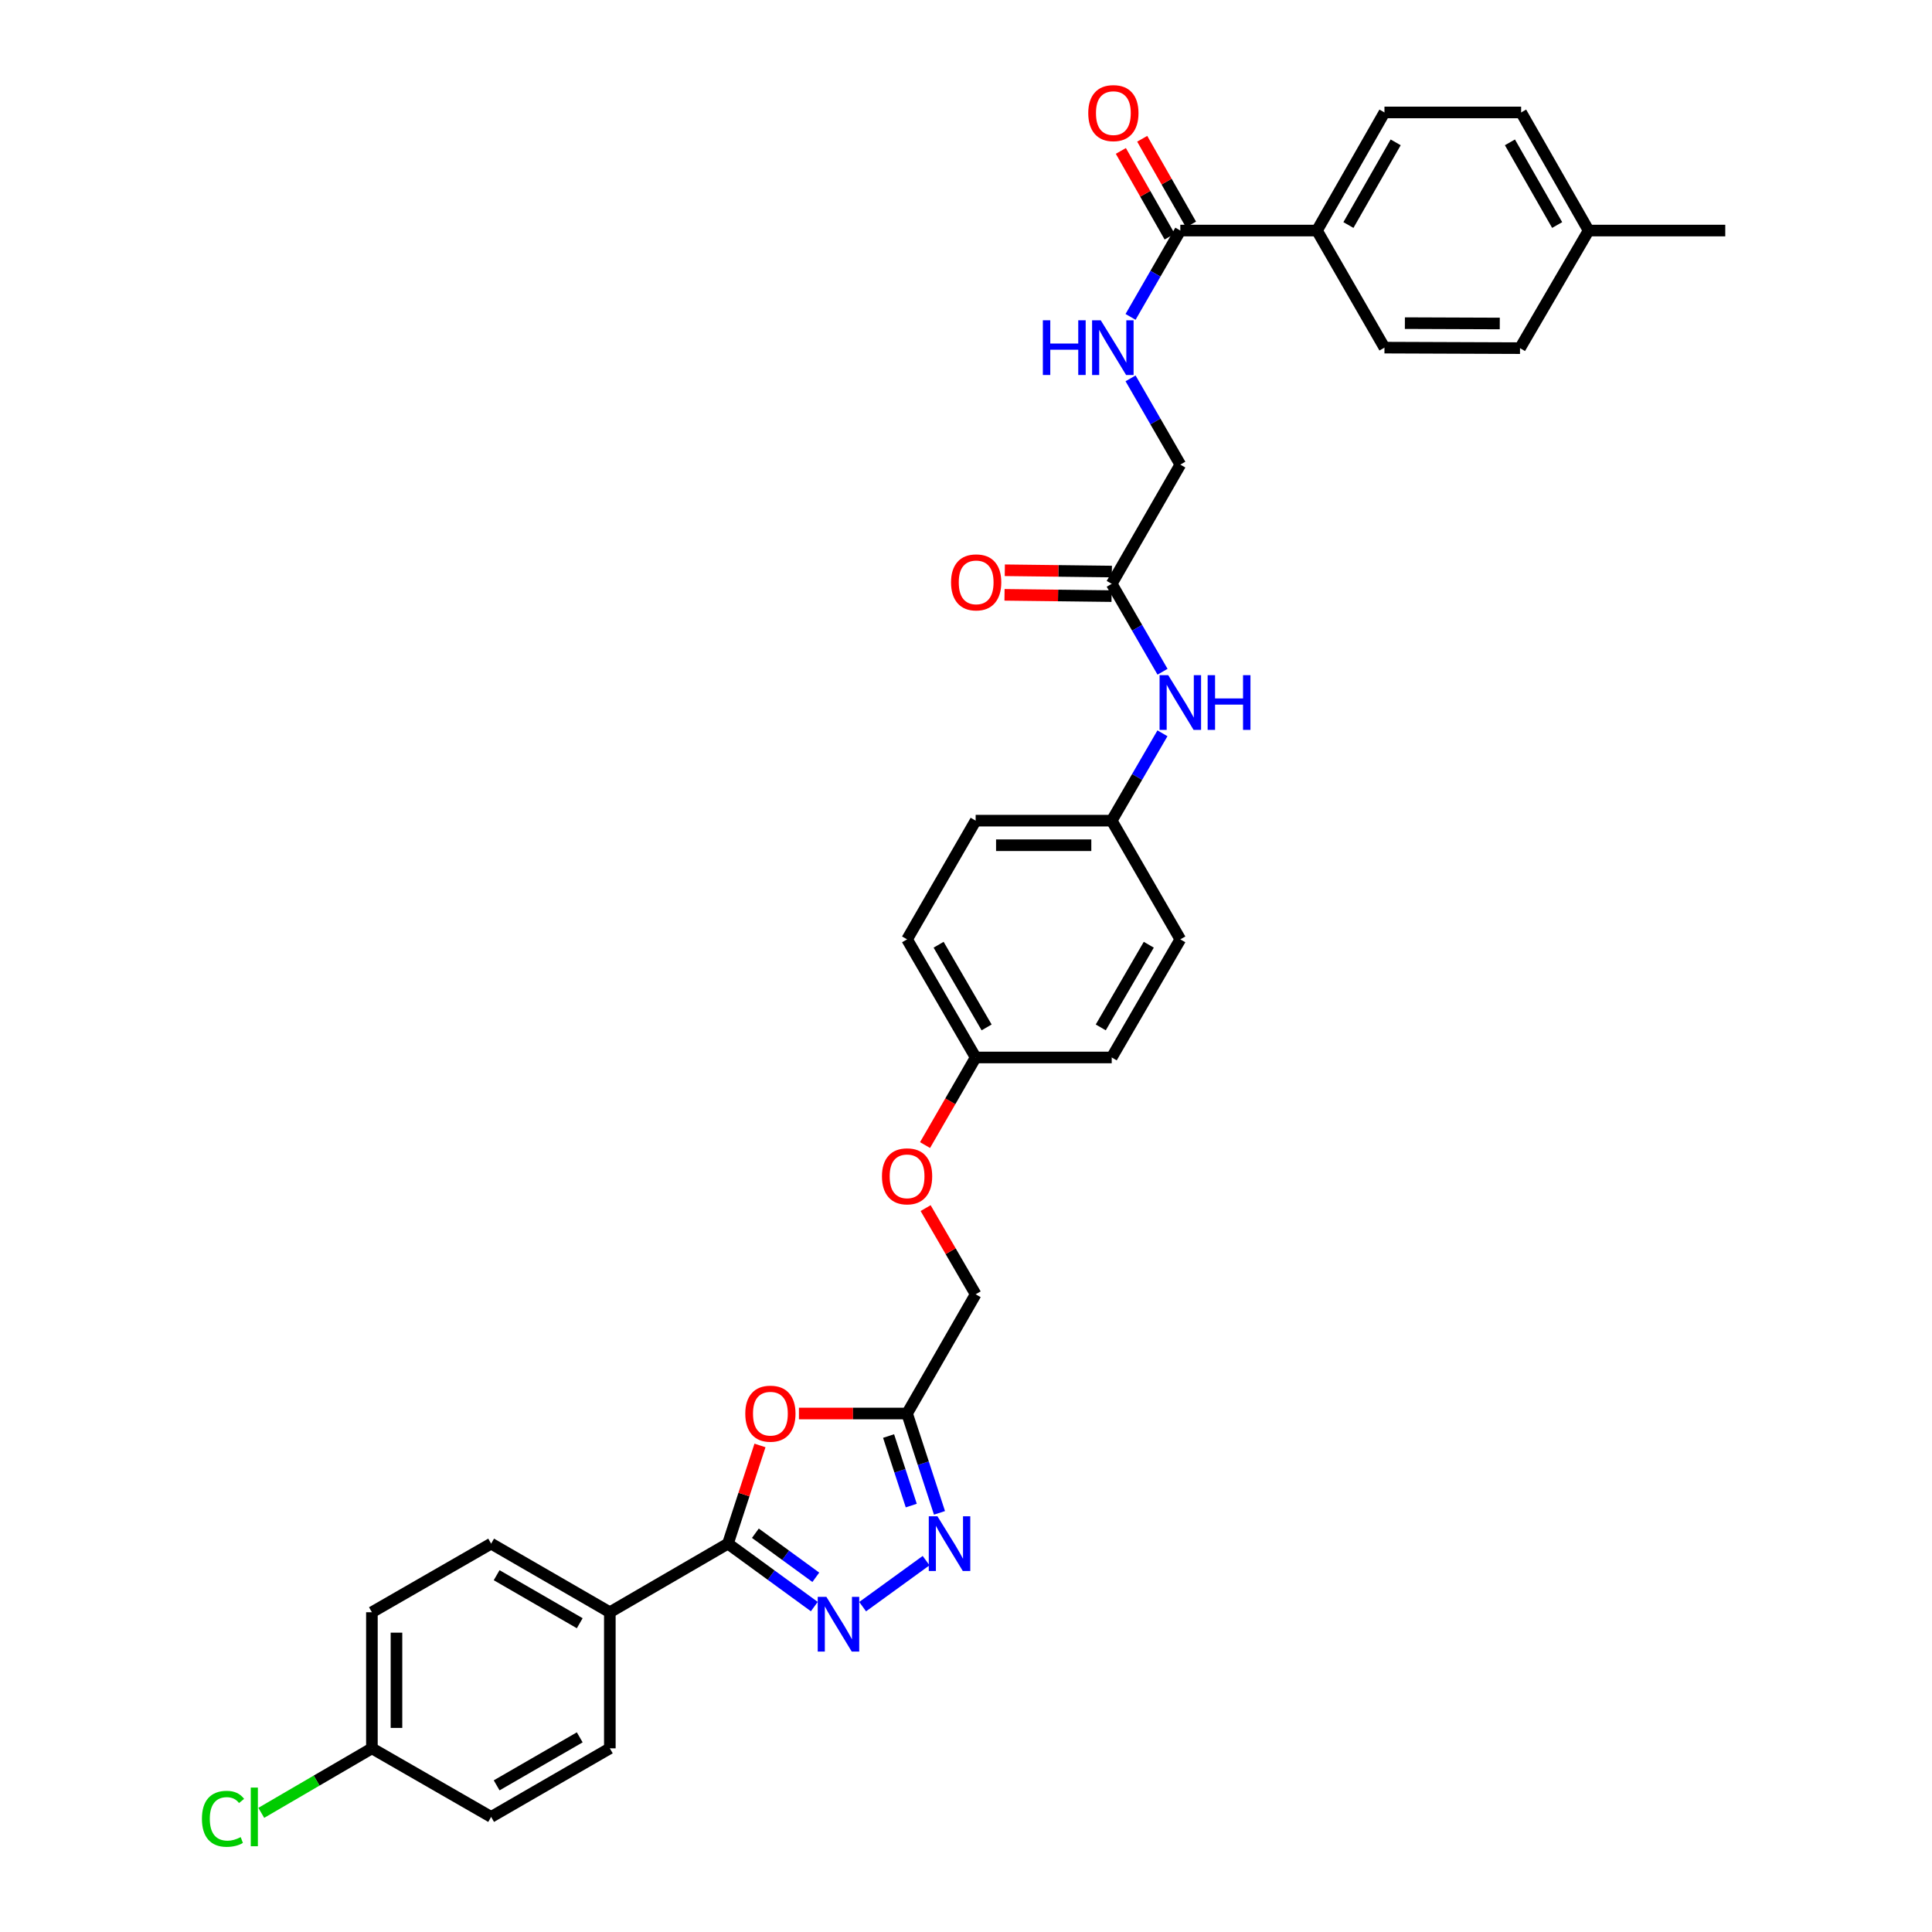 <?xml version='1.0' encoding='iso-8859-1'?>
<svg version='1.1' baseProfile='full'
              xmlns='http://www.w3.org/2000/svg'
                      xmlns:rdkit='http://www.rdkit.org/xml'
                      xmlns:xlink='http://www.w3.org/1999/xlink'
                  xml:space='preserve'
width='1000px' height='1000px' viewBox='0 0 1000 1000'>
<!-- END OF HEADER -->
<rect style='opacity:1.0;fill:#FFFFFF;stroke:none' width='1000' height='1000' x='0' y='0'> </rect>
<path class='bond-0' d='M 421.482,831.565 L 399.134,815.275' style='fill:none;fill-rule:evenodd;stroke:#0000FF;stroke-width:6px;stroke-linecap:butt;stroke-linejoin:miter;stroke-opacity:1' />
<path class='bond-0' d='M 399.134,815.275 L 376.785,798.985' style='fill:none;fill-rule:evenodd;stroke:#000000;stroke-width:6px;stroke-linecap:butt;stroke-linejoin:miter;stroke-opacity:1' />
<path class='bond-0' d='M 422.269,816.401 L 406.625,804.998' style='fill:none;fill-rule:evenodd;stroke:#0000FF;stroke-width:6px;stroke-linecap:butt;stroke-linejoin:miter;stroke-opacity:1' />
<path class='bond-0' d='M 406.625,804.998 L 390.981,793.595' style='fill:none;fill-rule:evenodd;stroke:#000000;stroke-width:6px;stroke-linecap:butt;stroke-linejoin:miter;stroke-opacity:1' />
<path class='bond-2' d='M 446.507,831.605 L 479.346,807.784' style='fill:none;fill-rule:evenodd;stroke:#0000FF;stroke-width:6px;stroke-linecap:butt;stroke-linejoin:miter;stroke-opacity:1' />
<path class='bond-1' d='M 376.785,798.985 L 385.075,773.575' style='fill:none;fill-rule:evenodd;stroke:#000000;stroke-width:6px;stroke-linecap:butt;stroke-linejoin:miter;stroke-opacity:1' />
<path class='bond-1' d='M 385.075,773.575 L 393.365,748.164' style='fill:none;fill-rule:evenodd;stroke:#FF0000;stroke-width:6px;stroke-linecap:butt;stroke-linejoin:miter;stroke-opacity:1' />
<path class='bond-7' d='M 376.785,798.985 L 315.65,834.495' style='fill:none;fill-rule:evenodd;stroke:#000000;stroke-width:6px;stroke-linecap:butt;stroke-linejoin:miter;stroke-opacity:1' />
<path class='bond-33' d='M 413.527,731.633 L 441.514,731.633' style='fill:none;fill-rule:evenodd;stroke:#FF0000;stroke-width:6px;stroke-linecap:butt;stroke-linejoin:miter;stroke-opacity:1' />
<path class='bond-33' d='M 441.514,731.633 L 469.502,731.633' style='fill:none;fill-rule:evenodd;stroke:#000000;stroke-width:6px;stroke-linecap:butt;stroke-linejoin:miter;stroke-opacity:1' />
<path class='bond-3' d='M 486.277,783.054 L 477.889,757.343' style='fill:none;fill-rule:evenodd;stroke:#0000FF;stroke-width:6px;stroke-linecap:butt;stroke-linejoin:miter;stroke-opacity:1' />
<path class='bond-3' d='M 477.889,757.343 L 469.502,731.633' style='fill:none;fill-rule:evenodd;stroke:#000000;stroke-width:6px;stroke-linecap:butt;stroke-linejoin:miter;stroke-opacity:1' />
<path class='bond-3' d='M 471.671,779.285 L 465.799,761.288' style='fill:none;fill-rule:evenodd;stroke:#0000FF;stroke-width:6px;stroke-linecap:butt;stroke-linejoin:miter;stroke-opacity:1' />
<path class='bond-3' d='M 465.799,761.288 L 459.928,743.29' style='fill:none;fill-rule:evenodd;stroke:#000000;stroke-width:6px;stroke-linecap:butt;stroke-linejoin:miter;stroke-opacity:1' />
<path class='bond-12' d='M 469.502,731.633 L 504.997,669.918' style='fill:none;fill-rule:evenodd;stroke:#000000;stroke-width:6px;stroke-linecap:butt;stroke-linejoin:miter;stroke-opacity:1' />
<path class='bond-4' d='M 610.933,119.335 L 598.053,141.68' style='fill:none;fill-rule:evenodd;stroke:#000000;stroke-width:6px;stroke-linecap:butt;stroke-linejoin:miter;stroke-opacity:1' />
<path class='bond-4' d='M 598.053,141.68 L 585.172,164.025' style='fill:none;fill-rule:evenodd;stroke:#0000FF;stroke-width:6px;stroke-linecap:butt;stroke-linejoin:miter;stroke-opacity:1' />
<path class='bond-8' d='M 610.933,119.335 L 681.662,119.335' style='fill:none;fill-rule:evenodd;stroke:#000000;stroke-width:6px;stroke-linecap:butt;stroke-linejoin:miter;stroke-opacity:1' />
<path class='bond-10' d='M 616.459,116.189 L 603.831,94.008' style='fill:none;fill-rule:evenodd;stroke:#000000;stroke-width:6px;stroke-linecap:butt;stroke-linejoin:miter;stroke-opacity:1' />
<path class='bond-10' d='M 603.831,94.008 L 591.203,71.827' style='fill:none;fill-rule:evenodd;stroke:#FF0000;stroke-width:6px;stroke-linecap:butt;stroke-linejoin:miter;stroke-opacity:1' />
<path class='bond-10' d='M 605.407,122.481 L 592.779,100.3' style='fill:none;fill-rule:evenodd;stroke:#000000;stroke-width:6px;stroke-linecap:butt;stroke-linejoin:miter;stroke-opacity:1' />
<path class='bond-10' d='M 592.779,100.3 L 580.152,78.119' style='fill:none;fill-rule:evenodd;stroke:#FF0000;stroke-width:6px;stroke-linecap:butt;stroke-linejoin:miter;stroke-opacity:1' />
<path class='bond-5' d='M 585.178,195.841 L 598.055,218.165' style='fill:none;fill-rule:evenodd;stroke:#0000FF;stroke-width:6px;stroke-linecap:butt;stroke-linejoin:miter;stroke-opacity:1' />
<path class='bond-5' d='M 598.055,218.165 L 610.933,240.489' style='fill:none;fill-rule:evenodd;stroke:#000000;stroke-width:6px;stroke-linecap:butt;stroke-linejoin:miter;stroke-opacity:1' />
<path class='bond-6' d='M 575.423,302.189 L 588.573,324.942' style='fill:none;fill-rule:evenodd;stroke:#000000;stroke-width:6px;stroke-linecap:butt;stroke-linejoin:miter;stroke-opacity:1' />
<path class='bond-6' d='M 588.573,324.942 L 601.723,347.694' style='fill:none;fill-rule:evenodd;stroke:#0000FF;stroke-width:6px;stroke-linecap:butt;stroke-linejoin:miter;stroke-opacity:1' />
<path class='bond-11' d='M 575.499,295.831 L 547.794,295.499' style='fill:none;fill-rule:evenodd;stroke:#000000;stroke-width:6px;stroke-linecap:butt;stroke-linejoin:miter;stroke-opacity:1' />
<path class='bond-11' d='M 547.794,295.499 L 520.089,295.167' style='fill:none;fill-rule:evenodd;stroke:#FF0000;stroke-width:6px;stroke-linecap:butt;stroke-linejoin:miter;stroke-opacity:1' />
<path class='bond-11' d='M 575.347,308.548 L 547.642,308.216' style='fill:none;fill-rule:evenodd;stroke:#000000;stroke-width:6px;stroke-linecap:butt;stroke-linejoin:miter;stroke-opacity:1' />
<path class='bond-11' d='M 547.642,308.216 L 519.937,307.884' style='fill:none;fill-rule:evenodd;stroke:#FF0000;stroke-width:6px;stroke-linecap:butt;stroke-linejoin:miter;stroke-opacity:1' />
<path class='bond-13' d='M 575.423,302.189 L 610.933,240.489' style='fill:none;fill-rule:evenodd;stroke:#000000;stroke-width:6px;stroke-linecap:butt;stroke-linejoin:miter;stroke-opacity:1' />
<path class='bond-14' d='M 315.65,834.495 L 254.211,798.985' style='fill:none;fill-rule:evenodd;stroke:#000000;stroke-width:6px;stroke-linecap:butt;stroke-linejoin:miter;stroke-opacity:1' />
<path class='bond-14' d='M 300.071,840.179 L 257.063,815.322' style='fill:none;fill-rule:evenodd;stroke:#000000;stroke-width:6px;stroke-linecap:butt;stroke-linejoin:miter;stroke-opacity:1' />
<path class='bond-15' d='M 315.65,834.495 L 315.65,904.935' style='fill:none;fill-rule:evenodd;stroke:#000000;stroke-width:6px;stroke-linecap:butt;stroke-linejoin:miter;stroke-opacity:1' />
<path class='bond-16' d='M 681.662,119.335 L 716.593,58.2' style='fill:none;fill-rule:evenodd;stroke:#000000;stroke-width:6px;stroke-linecap:butt;stroke-linejoin:miter;stroke-opacity:1' />
<path class='bond-16' d='M 697.944,116.474 L 722.395,73.679' style='fill:none;fill-rule:evenodd;stroke:#000000;stroke-width:6px;stroke-linecap:butt;stroke-linejoin:miter;stroke-opacity:1' />
<path class='bond-17' d='M 681.662,119.335 L 716.593,179.933' style='fill:none;fill-rule:evenodd;stroke:#000000;stroke-width:6px;stroke-linecap:butt;stroke-linejoin:miter;stroke-opacity:1' />
<path class='bond-9' d='M 601.682,379.556 L 588.553,402.163' style='fill:none;fill-rule:evenodd;stroke:#0000FF;stroke-width:6px;stroke-linecap:butt;stroke-linejoin:miter;stroke-opacity:1' />
<path class='bond-9' d='M 588.553,402.163 L 575.423,424.77' style='fill:none;fill-rule:evenodd;stroke:#000000;stroke-width:6px;stroke-linecap:butt;stroke-linejoin:miter;stroke-opacity:1' />
<path class='bond-18' d='M 504.997,669.918 L 492.047,647.614' style='fill:none;fill-rule:evenodd;stroke:#000000;stroke-width:6px;stroke-linecap:butt;stroke-linejoin:miter;stroke-opacity:1' />
<path class='bond-18' d='M 492.047,647.614 L 479.098,625.311' style='fill:none;fill-rule:evenodd;stroke:#FF0000;stroke-width:6px;stroke-linecap:butt;stroke-linejoin:miter;stroke-opacity:1' />
<path class='bond-22' d='M 254.211,798.985 L 192.497,834.495' style='fill:none;fill-rule:evenodd;stroke:#000000;stroke-width:6px;stroke-linecap:butt;stroke-linejoin:miter;stroke-opacity:1' />
<path class='bond-23' d='M 315.65,904.935 L 254.211,940.43' style='fill:none;fill-rule:evenodd;stroke:#000000;stroke-width:6px;stroke-linecap:butt;stroke-linejoin:miter;stroke-opacity:1' />
<path class='bond-23' d='M 300.072,899.247 L 257.065,924.094' style='fill:none;fill-rule:evenodd;stroke:#000000;stroke-width:6px;stroke-linecap:butt;stroke-linejoin:miter;stroke-opacity:1' />
<path class='bond-24' d='M 716.593,58.2 L 787.336,58.2' style='fill:none;fill-rule:evenodd;stroke:#000000;stroke-width:6px;stroke-linecap:butt;stroke-linejoin:miter;stroke-opacity:1' />
<path class='bond-25' d='M 716.593,179.933 L 786.757,180.195' style='fill:none;fill-rule:evenodd;stroke:#000000;stroke-width:6px;stroke-linecap:butt;stroke-linejoin:miter;stroke-opacity:1' />
<path class='bond-25' d='M 727.165,167.255 L 776.28,167.438' style='fill:none;fill-rule:evenodd;stroke:#000000;stroke-width:6px;stroke-linecap:butt;stroke-linejoin:miter;stroke-opacity:1' />
<path class='bond-20' d='M 478.8,592.689 L 491.898,570.017' style='fill:none;fill-rule:evenodd;stroke:#FF0000;stroke-width:6px;stroke-linecap:butt;stroke-linejoin:miter;stroke-opacity:1' />
<path class='bond-20' d='M 491.898,570.017 L 504.997,547.344' style='fill:none;fill-rule:evenodd;stroke:#000000;stroke-width:6px;stroke-linecap:butt;stroke-linejoin:miter;stroke-opacity:1' />
<path class='bond-19' d='M 575.423,424.77 L 504.997,424.77' style='fill:none;fill-rule:evenodd;stroke:#000000;stroke-width:6px;stroke-linecap:butt;stroke-linejoin:miter;stroke-opacity:1' />
<path class='bond-19' d='M 564.859,437.488 L 515.561,437.488' style='fill:none;fill-rule:evenodd;stroke:#000000;stroke-width:6px;stroke-linecap:butt;stroke-linejoin:miter;stroke-opacity:1' />
<path class='bond-35' d='M 575.423,424.77 L 610.933,486.209' style='fill:none;fill-rule:evenodd;stroke:#000000;stroke-width:6px;stroke-linecap:butt;stroke-linejoin:miter;stroke-opacity:1' />
<path class='bond-30' d='M 504.997,547.344 L 575.423,547.344' style='fill:none;fill-rule:evenodd;stroke:#000000;stroke-width:6px;stroke-linecap:butt;stroke-linejoin:miter;stroke-opacity:1' />
<path class='bond-31' d='M 504.997,547.344 L 469.502,486.209' style='fill:none;fill-rule:evenodd;stroke:#000000;stroke-width:6px;stroke-linecap:butt;stroke-linejoin:miter;stroke-opacity:1' />
<path class='bond-31' d='M 510.671,531.789 L 485.824,488.994' style='fill:none;fill-rule:evenodd;stroke:#000000;stroke-width:6px;stroke-linecap:butt;stroke-linejoin:miter;stroke-opacity:1' />
<path class='bond-21' d='M 192.497,904.935 L 254.211,940.43' style='fill:none;fill-rule:evenodd;stroke:#000000;stroke-width:6px;stroke-linecap:butt;stroke-linejoin:miter;stroke-opacity:1' />
<path class='bond-27' d='M 192.497,904.935 L 163.868,921.632' style='fill:none;fill-rule:evenodd;stroke:#000000;stroke-width:6px;stroke-linecap:butt;stroke-linejoin:miter;stroke-opacity:1' />
<path class='bond-27' d='M 163.868,921.632 L 135.239,938.33' style='fill:none;fill-rule:evenodd;stroke:#00CC00;stroke-width:6px;stroke-linecap:butt;stroke-linejoin:miter;stroke-opacity:1' />
<path class='bond-34' d='M 192.497,904.935 L 192.497,834.495' style='fill:none;fill-rule:evenodd;stroke:#000000;stroke-width:6px;stroke-linecap:butt;stroke-linejoin:miter;stroke-opacity:1' />
<path class='bond-34' d='M 205.214,894.369 L 205.214,845.061' style='fill:none;fill-rule:evenodd;stroke:#000000;stroke-width:6px;stroke-linecap:butt;stroke-linejoin:miter;stroke-opacity:1' />
<path class='bond-36' d='M 787.336,58.2 L 822.267,119.335' style='fill:none;fill-rule:evenodd;stroke:#000000;stroke-width:6px;stroke-linecap:butt;stroke-linejoin:miter;stroke-opacity:1' />
<path class='bond-36' d='M 781.534,73.679 L 805.985,116.474' style='fill:none;fill-rule:evenodd;stroke:#000000;stroke-width:6px;stroke-linecap:butt;stroke-linejoin:miter;stroke-opacity:1' />
<path class='bond-26' d='M 786.757,180.195 L 822.267,119.335' style='fill:none;fill-rule:evenodd;stroke:#000000;stroke-width:6px;stroke-linecap:butt;stroke-linejoin:miter;stroke-opacity:1' />
<path class='bond-32' d='M 822.267,119.335 L 892.996,119.335' style='fill:none;fill-rule:evenodd;stroke:#000000;stroke-width:6px;stroke-linecap:butt;stroke-linejoin:miter;stroke-opacity:1' />
<path class='bond-28' d='M 610.933,486.209 L 575.423,547.344' style='fill:none;fill-rule:evenodd;stroke:#000000;stroke-width:6px;stroke-linecap:butt;stroke-linejoin:miter;stroke-opacity:1' />
<path class='bond-28' d='M 594.609,488.992 L 569.753,531.787' style='fill:none;fill-rule:evenodd;stroke:#000000;stroke-width:6px;stroke-linecap:butt;stroke-linejoin:miter;stroke-opacity:1' />
<path class='bond-29' d='M 504.997,424.77 L 469.502,486.209' style='fill:none;fill-rule:evenodd;stroke:#000000;stroke-width:6px;stroke-linecap:butt;stroke-linejoin:miter;stroke-opacity:1' />
<path  class='atom-0' d='M 427.732 826.524
L 437.012 841.524
Q 437.932 843.004, 439.412 845.684
Q 440.892 848.364, 440.972 848.524
L 440.972 826.524
L 444.732 826.524
L 444.732 854.844
L 440.852 854.844
L 430.892 838.444
Q 429.732 836.524, 428.492 834.324
Q 427.292 832.124, 426.932 831.444
L 426.932 854.844
L 423.252 854.844
L 423.252 826.524
L 427.732 826.524
' fill='#0000FF'/>
<path  class='atom-2' d='M 385.758 731.713
Q 385.758 724.913, 389.118 721.113
Q 392.478 717.313, 398.758 717.313
Q 405.038 717.313, 408.398 721.113
Q 411.758 724.913, 411.758 731.713
Q 411.758 738.593, 408.358 742.513
Q 404.958 746.393, 398.758 746.393
Q 392.518 746.393, 389.118 742.513
Q 385.758 738.633, 385.758 731.713
M 398.758 743.193
Q 403.078 743.193, 405.398 740.313
Q 407.758 737.393, 407.758 731.713
Q 407.758 726.153, 405.398 723.353
Q 403.078 720.513, 398.758 720.513
Q 394.438 720.513, 392.078 723.313
Q 389.758 726.113, 389.758 731.713
Q 389.758 737.433, 392.078 740.313
Q 394.438 743.193, 398.758 743.193
' fill='#FF0000'/>
<path  class='atom-3' d='M 485.214 784.825
L 494.494 799.825
Q 495.414 801.305, 496.894 803.985
Q 498.374 806.665, 498.454 806.825
L 498.454 784.825
L 502.214 784.825
L 502.214 813.145
L 498.334 813.145
L 488.374 796.745
Q 487.214 794.825, 485.974 792.625
Q 484.774 790.425, 484.414 789.745
L 484.414 813.145
L 480.734 813.145
L 480.734 784.825
L 485.214 784.825
' fill='#0000FF'/>
<path  class='atom-6' d='M 539.782 165.773
L 543.622 165.773
L 543.622 177.813
L 558.102 177.813
L 558.102 165.773
L 561.942 165.773
L 561.942 194.093
L 558.102 194.093
L 558.102 181.013
L 543.622 181.013
L 543.622 194.093
L 539.782 194.093
L 539.782 165.773
' fill='#0000FF'/>
<path  class='atom-6' d='M 569.742 165.773
L 579.022 180.773
Q 579.942 182.253, 581.422 184.933
Q 582.902 187.613, 582.982 187.773
L 582.982 165.773
L 586.742 165.773
L 586.742 194.093
L 582.862 194.093
L 572.902 177.693
Q 571.742 175.773, 570.502 173.573
Q 569.302 171.373, 568.942 170.693
L 568.942 194.093
L 565.262 194.093
L 565.262 165.773
L 569.742 165.773
' fill='#0000FF'/>
<path  class='atom-10' d='M 604.673 349.468
L 613.953 364.468
Q 614.873 365.948, 616.353 368.628
Q 617.833 371.308, 617.913 371.468
L 617.913 349.468
L 621.673 349.468
L 621.673 377.788
L 617.793 377.788
L 607.833 361.388
Q 606.673 359.468, 605.433 357.268
Q 604.233 355.068, 603.873 354.388
L 603.873 377.788
L 600.193 377.788
L 600.193 349.468
L 604.673 349.468
' fill='#0000FF'/>
<path  class='atom-10' d='M 625.073 349.468
L 628.913 349.468
L 628.913 361.508
L 643.393 361.508
L 643.393 349.468
L 647.233 349.468
L 647.233 377.788
L 643.393 377.788
L 643.393 364.708
L 628.913 364.708
L 628.913 377.788
L 625.073 377.788
L 625.073 349.468
' fill='#0000FF'/>
<path  class='atom-11' d='M 563.278 58.542
Q 563.278 51.742, 566.638 47.942
Q 569.998 44.142, 576.278 44.142
Q 582.558 44.142, 585.918 47.942
Q 589.278 51.742, 589.278 58.542
Q 589.278 65.422, 585.878 69.342
Q 582.478 73.222, 576.278 73.222
Q 570.038 73.222, 566.638 69.342
Q 563.278 65.462, 563.278 58.542
M 576.278 70.022
Q 580.598 70.022, 582.918 67.142
Q 585.278 64.222, 585.278 58.542
Q 585.278 52.982, 582.918 50.182
Q 580.598 47.342, 576.278 47.342
Q 571.958 47.342, 569.598 50.142
Q 567.278 52.942, 567.278 58.542
Q 567.278 64.262, 569.598 67.142
Q 571.958 70.022, 576.278 70.022
' fill='#FF0000'/>
<path  class='atom-12' d='M 492.259 301.429
Q 492.259 294.629, 495.619 290.829
Q 498.979 287.029, 505.259 287.029
Q 511.539 287.029, 514.899 290.829
Q 518.259 294.629, 518.259 301.429
Q 518.259 308.309, 514.859 312.229
Q 511.459 316.109, 505.259 316.109
Q 499.019 316.109, 495.619 312.229
Q 492.259 308.349, 492.259 301.429
M 505.259 312.909
Q 509.579 312.909, 511.899 310.029
Q 514.259 307.109, 514.259 301.429
Q 514.259 295.869, 511.899 293.069
Q 509.579 290.229, 505.259 290.229
Q 500.939 290.229, 498.579 293.029
Q 496.259 295.829, 496.259 301.429
Q 496.259 307.149, 498.579 310.029
Q 500.939 312.909, 505.259 312.909
' fill='#FF0000'/>
<path  class='atom-19' d='M 456.502 608.863
Q 456.502 602.063, 459.862 598.263
Q 463.222 594.463, 469.502 594.463
Q 475.782 594.463, 479.142 598.263
Q 482.502 602.063, 482.502 608.863
Q 482.502 615.743, 479.102 619.663
Q 475.702 623.543, 469.502 623.543
Q 463.262 623.543, 459.862 619.663
Q 456.502 615.783, 456.502 608.863
M 469.502 620.343
Q 473.822 620.343, 476.142 617.463
Q 478.502 614.543, 478.502 608.863
Q 478.502 603.303, 476.142 600.503
Q 473.822 597.663, 469.502 597.663
Q 465.182 597.663, 462.822 600.463
Q 460.502 603.263, 460.502 608.863
Q 460.502 614.583, 462.822 617.463
Q 465.182 620.343, 469.502 620.343
' fill='#FF0000'/>
<path  class='atom-28' d='M 104.517 941.41
Q 104.517 934.37, 107.797 930.69
Q 111.117 926.97, 117.397 926.97
Q 123.237 926.97, 126.357 931.09
L 123.717 933.25
Q 121.437 930.25, 117.397 930.25
Q 113.117 930.25, 110.837 933.13
Q 108.597 935.97, 108.597 941.41
Q 108.597 947.01, 110.917 949.89
Q 113.277 952.77, 117.837 952.77
Q 120.957 952.77, 124.597 950.89
L 125.717 953.89
Q 124.237 954.85, 121.997 955.41
Q 119.757 955.97, 117.277 955.97
Q 111.117 955.97, 107.797 952.21
Q 104.517 948.45, 104.517 941.41
' fill='#00CC00'/>
<path  class='atom-28' d='M 129.797 925.25
L 133.477 925.25
L 133.477 955.61
L 129.797 955.61
L 129.797 925.25
' fill='#00CC00'/>
</svg>
